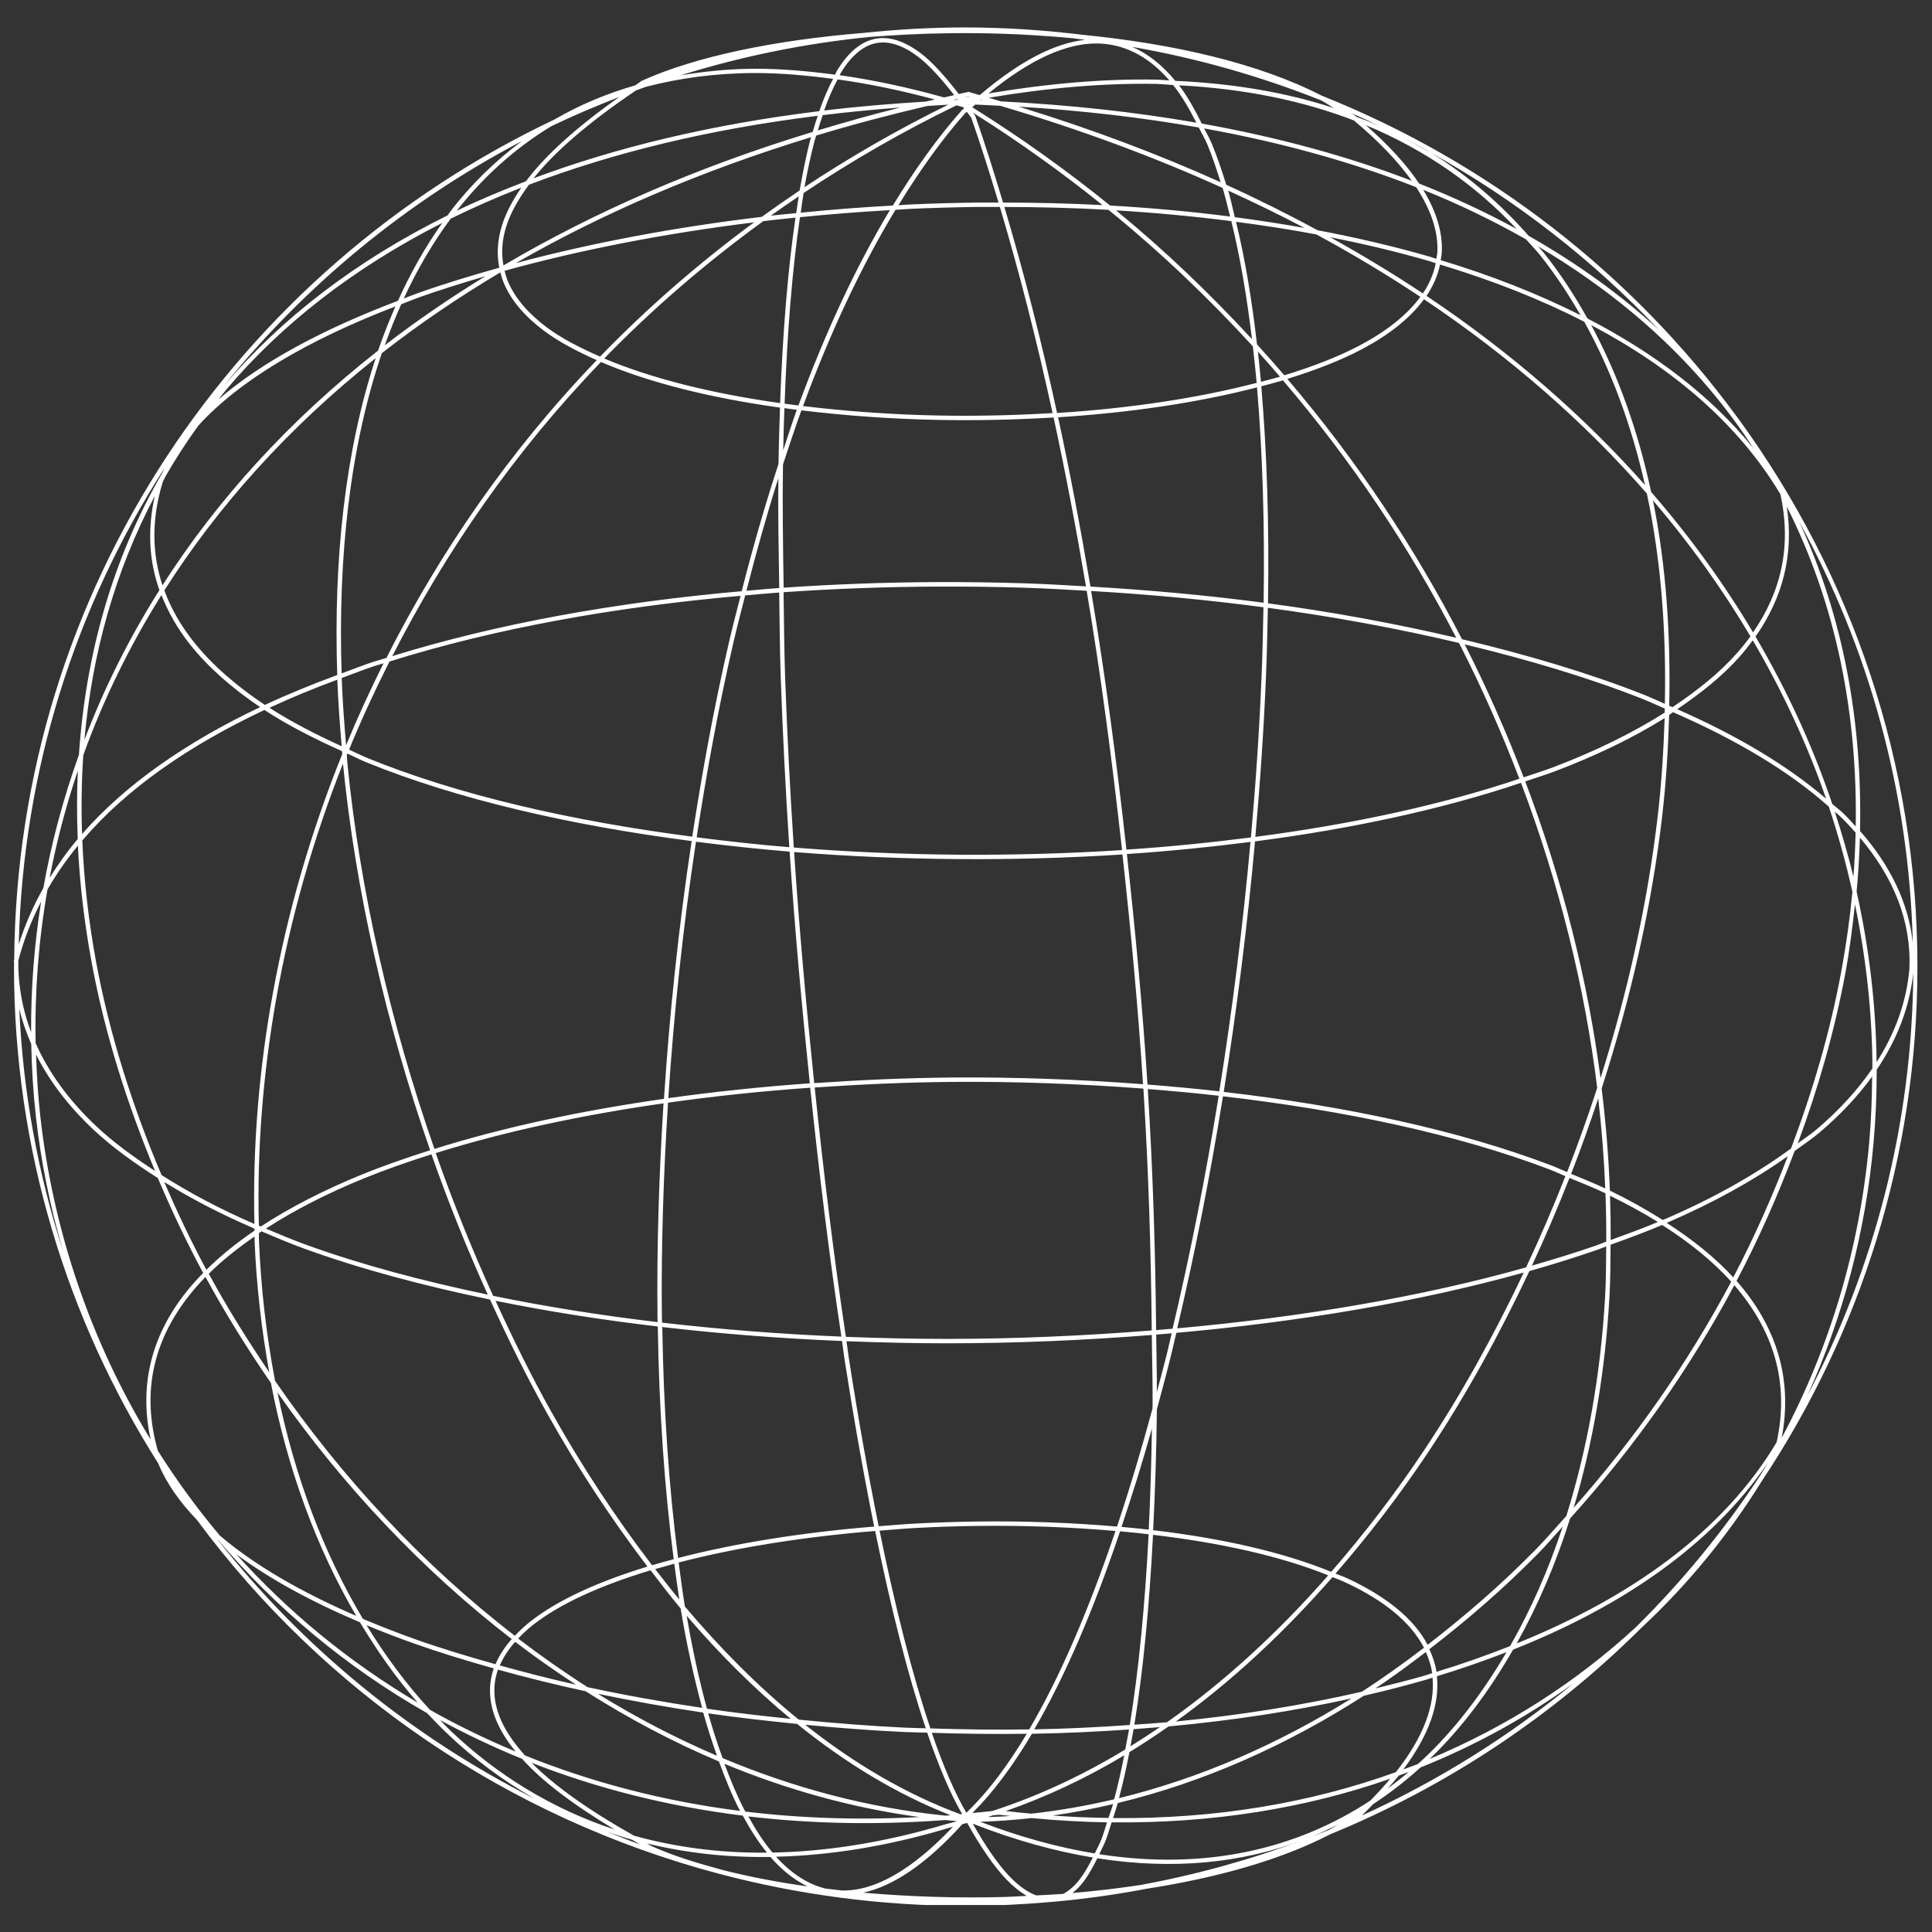 <svg xmlns="http://www.w3.org/2000/svg" xmlns:xlink="http://www.w3.org/1999/xlink" width="500" zoomAndPan="magnify" viewBox="0 0 375 375" height="500" preserveAspectRatio="xMidYMid meet" version="1.0"><rect x="0" y="0" width="375" height="375" fill="#333333" stroke="none"/><defs><clipPath id="ac0e29e956"><path d="M 2.48 5.258 L 372.23 5.258 L 372.23 369.758 L 2.48 369.758 Z M 2.48 5.258 " clip-rule="nonzero"/></clipPath></defs><g clip-path="url(#ac0e29e956)"><path fill="#ffffff" d="M 187.445 5.324 C 180.742 5.324 174.125 5.703 167.605 6.391 C 150.512 7.773 135.047 10.941 124.605 15.668 L 124.562 15.691 L 124.539 15.691 C 124.082 15.992 123.77 16.266 123.324 16.562 C 117.641 18.188 112.406 20.414 107.621 23.195 C 45.996 52.406 3.312 114.383 2.758 186.219 L 2.695 186.41 L 2.695 186.516 C 2.691 186.742 2.734 186.953 2.738 187.18 C 2.734 187.328 2.715 187.477 2.715 187.625 C 2.715 223.004 12.98 256.016 30.672 283.98 C 32.266 287.812 34.82 291.488 38.215 295.004 C 62.758 328.16 98.363 352.816 139.648 363.719 C 154.898 367.746 170.91 369.926 187.445 369.926 C 193.062 369.926 198.617 369.645 204.105 369.16 C 204.293 369.141 204.48 369.148 204.66 369.117 C 210.777 368.559 216.801 367.711 222.73 366.578 C 236.156 364.48 248.523 361.047 258.129 356.062 C 280.863 346.754 301.316 333.102 318.41 316.141 L 318.559 315.992 C 327.645 307.535 335.477 297.926 341.977 287.457 C 361.055 258.777 372.172 224.484 372.172 187.629 C 372.172 148.102 359.379 111.531 337.695 81.656 L 336.926 80.613 C 316.703 53.164 288.934 31.5 256.613 18.594 C 256.594 18.586 256.57 18.582 256.551 18.574 C 244.359 12.285 227.77 8.504 210.184 6.758 C 202.727 5.852 195.148 5.328 187.445 5.328 Z M 183.715 6.457 C 187.031 6.41 190.375 6.426 193.711 6.52 C 198.559 6.652 203.379 6.98 208.16 7.414 C 208.98 7.508 209.793 7.633 210.609 7.734 C 204.625 8.383 197.809 11.957 190.215 18.418 C 190.168 18.43 190.117 18.434 190.066 18.441 C 189.418 18.258 188.801 18.047 188.148 17.867 L 188.043 17.824 L 187.938 17.844 L 186.102 18.25 C 183.457 14.824 180.918 11.969 178.582 10.23 C 176.133 8.41 173.809 7.465 171.656 7.395 C 170.938 7.371 170.227 7.441 169.547 7.605 C 166.82 8.27 164.473 10.41 162.449 13.727 C 162.32 13.945 162.219 14.27 162.09 14.496 C 156.723 13.785 151.539 13.336 146.66 13.344 C 141.508 13.352 136.707 13.863 132.086 14.625 C 143.766 10.988 155.922 8.473 168.48 7.203 L 168.629 7.18 C 173.566 6.801 178.594 6.523 183.719 6.457 Z M 171.633 8.246 C 173.574 8.312 175.715 9.16 178.07 10.914 C 180.25 12.531 182.68 15.23 185.207 18.461 C 184.547 18.605 183.906 18.762 183.246 18.91 C 176.141 16.934 169.383 15.496 162.984 14.602 C 163.055 14.48 163.102 14.293 163.176 14.176 C 165.129 10.969 167.332 9.027 169.758 8.438 C 170.367 8.293 170.988 8.227 171.633 8.246 Z M 213.039 8.438 C 214.059 8.457 215.039 8.57 216 8.758 C 220.117 9.559 223.766 11.926 226.977 15.605 C 226.117 15.574 225.328 15.473 224.461 15.457 C 214.453 15.27 203.562 16.18 191.859 18.141 C 199.938 11.52 207.02 8.344 213.039 8.438 Z M 219.773 9.102 C 232.488 11.328 244.754 14.82 256.426 19.484 C 257.316 19.949 258.078 20.488 258.918 20.98 C 249.754 17.957 239.445 16.203 228.125 15.691 C 225.633 12.676 222.855 10.434 219.773 9.102 Z M 137.648 12.086 C 136.934 12.285 136.211 12.477 135.496 12.684 C 136.203 12.48 136.918 12.281 137.648 12.086 Z M 146.684 14.176 C 151.434 14.172 156.484 14.621 161.707 15.305 C 160.742 17.117 159.84 19.203 159.023 21.574 C 137.984 24.16 119.578 28.617 103.555 34.605 C 107.723 29.391 114.352 23.68 123.457 17.547 C 124.102 17.309 124.746 17.07 125.395 16.84 C 131.914 15.16 138.949 14.18 146.684 14.176 Z M 162.582 15.414 C 168.555 16.238 174.852 17.539 181.461 19.316 L 179.672 19.719 C 172.883 20.133 166.277 20.691 159.961 21.449 C 160.77 19.145 161.641 17.137 162.582 15.414 Z M 224.441 16.285 C 225.566 16.309 226.594 16.453 227.699 16.5 C 229.344 18.535 230.812 21.078 232.219 23.816 C 220.492 21.766 207.859 20.371 194.289 19.68 C 193.492 19.441 192.703 19.207 191.902 18.973 C 203.598 17.008 214.469 16.105 224.441 16.285 Z M 228.852 16.562 C 241.559 17.207 252.84 19.555 262.773 23.367 C 267.742 27.516 271.414 31.422 274.027 35.098 C 261.883 30.426 248.316 26.676 233.262 23.984 C 231.891 21.25 230.461 18.656 228.852 16.562 Z M 188.047 18.719 C 188.09 18.73 188.129 18.75 188.172 18.762 L 187.172 18.93 C 187.469 18.867 187.746 18.781 188.047 18.719 Z M 120.199 18.824 C 111.961 24.656 105.855 30.129 102.086 35.184 C 97.422 36.969 92.914 38.855 88.66 40.898 C 93.809 34.316 99.922 28.801 107.008 24.496 C 111.309 22.43 115.719 20.562 120.199 18.824 Z M 185.785 19.23 C 185.82 19.273 185.859 19.312 185.895 19.359 C 185.625 19.371 185.371 19.41 185.105 19.422 L 185.062 19.402 Z M 190.367 19.402 L 190.707 19.508 L 190.262 19.484 Z M 187.832 20.23 L 188.066 20.254 C 188.039 20.277 188.008 20.293 187.98 20.316 Z M 189.301 20.297 C 190.938 20.359 192.531 20.449 194.141 20.531 C 209.691 25.137 224.07 30.48 237.312 36.484 C 237.84 38.223 238.289 40.156 238.762 42.027 C 231.113 41.051 223.332 40.34 215.473 39.895 C 207.129 33.133 198.219 26.754 188.707 20.809 L 189.305 20.297 Z M 184.059 20.316 C 174.176 25.176 164.883 30.539 156.145 36.336 C 156.73 33.094 157.391 30.078 158.105 27.336 C 158.203 26.957 158.324 26.68 158.426 26.312 C 165.348 24.215 172.527 22.312 179.969 20.574 C 181.332 20.492 182.68 20.387 184.062 20.316 Z M 185.66 20.445 C 186.109 20.578 186.527 20.672 186.98 20.809 L 187.129 21.02 C 187.004 21.141 186.895 21.223 186.766 21.34 L 186.746 21.34 L 186.723 21.363 C 181.938 26.758 177.484 33.027 173.301 39.895 C 167.289 40.219 161.328 40.695 155.422 41.281 C 155.613 40.012 155.766 38.672 155.977 37.465 C 165.23 31.285 175.105 25.562 185.66 20.445 Z M 197.742 20.703 C 210.203 21.457 221.832 22.832 232.688 24.754 C 233.242 25.883 233.855 26.863 234.371 28.102 C 235.301 30.328 236.125 32.828 236.93 35.375 C 224.812 29.918 211.766 25 197.742 20.703 Z M 174.75 20.871 C 169.254 22.238 163.949 23.742 158.746 25.309 C 159.043 24.27 159.363 23.297 159.684 22.344 C 164.57 21.754 169.574 21.258 174.75 20.871 Z M 187.66 21.703 C 187.957 22.125 188.215 22.391 188.516 22.836 L 188.535 22.875 C 190.379 28.164 192.125 33.691 193.82 39.32 C 192.375 39.324 190.938 39.301 189.492 39.32 C 185.117 39.379 180.727 39.5 176.367 39.703 C 175.703 39.734 175.051 39.797 174.387 39.832 C 178.445 33.227 182.73 27.16 187.344 21.961 C 187.449 21.859 187.555 21.805 187.66 21.703 Z M 188.855 21.875 C 197.762 27.473 206.125 33.488 214 39.809 C 207.594 39.477 201.148 39.32 194.695 39.32 C 192.969 33.578 191.203 27.945 189.324 22.559 L 189.301 22.516 L 189.281 22.449 C 189.129 22.227 189.004 22.094 188.855 21.875 Z M 262.18 21.918 C 264.074 22.75 265.965 23.582 267.828 24.477 C 266.355 23.816 264.801 23.254 263.266 22.664 L 262.926 22.363 L 262.906 22.344 C 262.684 22.191 262.406 22.07 262.18 21.918 Z M 158.723 22.473 C 158.387 23.492 158.055 24.496 157.742 25.605 C 135.016 32.523 115.047 41.309 97.719 51.52 C 97.289 49.141 97.414 46.625 98.27 43.926 C 99.074 41.391 100.566 38.695 102.66 35.863 C 118.781 29.715 137.391 25.117 158.727 22.473 Z M 265.098 24.285 C 276.715 29.113 286.449 35.965 294.398 44.461 C 288.52 41.254 282.207 38.293 275.457 35.629 C 273.074 32.043 269.629 28.266 265.102 24.285 Z M 233.73 24.926 C 248.977 27.684 262.66 31.539 274.879 36.336 C 277.875 40.918 279.184 45.125 278.992 48.938 C 278.969 49.379 278.863 49.805 278.801 50.238 C 278.402 50.121 278.027 49.973 277.629 49.855 C 270.605 47.82 263.285 46.117 255.766 44.695 C 250.09 41.625 244.176 38.668 238.016 35.863 C 237.133 33 236.195 30.262 235.16 27.781 C 234.723 26.734 234.199 25.902 233.73 24.926 Z M 157.426 26.629 C 157.379 26.809 157.324 26.941 157.277 27.121 C 156.5 30.098 155.832 33.43 155.207 36.973 C 152.715 38.645 150.258 40.352 147.855 42.094 C 130.977 44.102 114.816 47.148 100.125 51.07 C 116.777 41.484 135.867 33.23 157.426 26.629 Z M 272.301 26.738 C 274.152 27.688 275.988 28.668 277.801 29.68 C 294.277 38.871 309.18 50.477 321.996 64.035 C 314.711 57.316 306.277 51.211 296.723 45.781 C 291.27 39.602 285.039 34.129 277.801 29.68 C 276.059 28.609 274.152 27.695 272.301 26.734 Z M 101.277 27.398 C 96.07 31.293 91.395 35.828 87.383 41.09 C 87.211 41.316 87.062 41.566 86.895 41.793 C 68.848 50.734 54.512 61.922 43.574 74.746 C 59.262 55.32 78.883 39.148 101.277 27.398 Z M 101.191 36.418 C 99.469 38.926 98.199 41.355 97.461 43.672 C 96.535 46.59 96.395 49.359 96.91 51.965 C 91.473 53.488 86.18 55.094 81.227 56.852 C 80.238 57.199 79.336 57.578 78.371 57.938 C 80.961 52.328 83.992 47.145 87.469 42.453 C 91.82 40.305 96.395 38.297 101.191 36.418 Z M 276.246 36.844 C 283.422 39.727 290.039 42.961 296.211 46.465 C 297.109 47.484 298.066 48.449 298.918 49.516 C 301.828 53.156 304.418 57.07 306.781 61.18 C 298.434 56.984 289.336 53.418 279.633 50.496 C 279.711 49.992 279.82 49.496 279.848 48.98 C 280.035 45.227 278.883 41.184 276.246 36.848 Z M 238.398 36.996 C 243.484 39.328 248.457 41.73 253.207 44.246 C 248.762 43.449 244.246 42.754 239.676 42.156 C 239.246 40.438 238.875 38.605 238.398 36.996 Z M 155.039 38.105 C 154.859 39.148 154.711 40.277 154.547 41.367 C 152.906 41.535 151.254 41.672 149.625 41.859 C 151.402 40.586 153.207 39.34 155.039 38.105 Z M 189.496 40.172 C 191.023 40.152 192.547 40.176 194.078 40.172 C 197.855 52.828 201.266 66.23 204.305 80.18 C 196.984 80.617 189.531 80.793 182.121 80.652 C 173.156 80.48 164.324 79.832 155.867 78.816 C 161.082 64.707 167.078 51.848 173.812 40.727 C 174.68 40.68 175.539 40.598 176.41 40.555 C 180.762 40.355 185.125 40.23 189.496 40.172 Z M 194.949 40.172 C 201.703 40.18 208.453 40.355 215.152 40.727 C 225.375 49.031 234.66 57.922 243.172 67.215 C 243.438 69.551 243.707 71.883 243.918 74.316 C 232.453 77.293 219.148 79.285 205.18 80.16 C 202.145 66.219 198.723 52.832 194.949 40.172 Z M 172.723 40.793 C 166.055 51.902 160.133 64.711 154.973 78.707 C 154.074 78.598 153.18 78.469 152.289 78.348 C 152.789 64.719 153.754 52.484 155.273 42.156 C 161.039 41.578 166.855 41.117 172.727 40.789 Z M 216.621 40.832 C 224.18 41.285 231.648 41.977 238.996 42.922 C 240.68 49.781 242.008 57.453 243.004 65.828 C 234.934 57.094 226.211 48.691 216.621 40.832 Z M 154.402 42.242 C 152.895 52.559 151.914 64.719 151.418 78.242 C 138.312 76.398 126.52 73.496 117.281 69.582 C 126.543 60.051 136.859 51.129 148.16 42.922 C 150.23 42.68 152.312 42.457 154.402 42.242 Z M 239.914 43.051 C 245.188 43.746 250.406 44.539 255.512 45.504 C 262.621 49.355 269.336 53.391 275.691 57.617 C 273.105 61.145 269.117 64.301 263.93 67.043 C 259.75 69.254 254.758 71.172 249.289 72.844 C 247.559 70.828 245.793 68.832 243.984 66.852 C 242.988 58.152 241.648 50.176 239.914 43.051 Z M 146.367 43.16 C 135.445 51.203 125.473 59.934 116.473 69.219 C 112.539 67.496 108.953 65.652 106.137 63.547 C 102.551 60.867 99.969 57.891 98.594 54.633 C 98.309 53.957 98.113 53.262 97.934 52.562 C 112.754 48.461 129.168 45.281 146.367 43.16 Z M 85.852 43.266 C 82.566 47.883 79.703 52.941 77.242 58.387 C 62.793 63.855 50.75 70.277 42.402 77.535 C 42.934 76.879 43.426 76.203 43.977 75.555 C 54.578 63.051 68.449 52.102 85.852 43.266 Z M 258.18 46.039 C 264.762 47.355 271.191 48.871 277.379 50.664 C 277.82 50.793 278.234 50.961 278.676 51.094 C 278.266 53.156 277.434 55.102 276.184 56.957 C 270.484 53.164 264.477 49.531 258.18 46.039 Z M 298.535 47.828 C 311.93 55.754 322.984 65.066 331.777 75.469 C 333.434 77.426 335.008 79.43 336.508 81.461 C 337.863 83.293 339.133 85.156 340.367 87.047 C 332.156 76.875 321.125 68.527 308.125 61.816 C 305.586 57.281 302.766 52.969 299.578 48.98 C 299.254 48.574 298.867 48.227 298.535 47.828 Z M 279.508 51.348 C 289.547 54.379 298.961 58.062 307.508 62.461 C 312.809 71.992 316.699 82.668 319.293 94.148 C 307.609 80.961 293.531 68.586 276.887 57.426 C 278.176 55.512 279.066 53.496 279.508 51.348 Z M 97.121 52.863 C 97.309 53.578 97.516 54.285 97.805 54.973 C 99.258 58.414 101.953 61.484 105.625 64.23 C 108.438 66.332 111.969 68.188 115.832 69.902 C 98.824 87.586 85.359 107.23 75.004 127.699 C 74.184 127.957 73.32 128.18 72.512 128.445 C 70.371 129.148 68.383 129.953 66.309 130.707 C 65.574 107.93 67.98 86.57 74.109 68.559 C 81.176 63.027 88.852 57.789 97.121 52.863 Z M 94.223 53.609 C 87.285 57.863 80.758 62.332 74.684 67.023 C 75.66 64.277 76.727 61.625 77.879 59.047 C 79.098 58.59 80.25 58.105 81.504 57.66 C 85.555 56.223 89.84 54.891 94.223 53.609 Z M 276.398 58.086 C 293.461 69.52 307.828 82.242 319.652 95.793 C 322.383 108.574 323.441 122.344 323.148 136.609 C 321.785 136.035 320.527 135.418 319.121 134.859 C 308.477 130.66 296.508 127.105 283.77 124.07 C 274.73 106.508 263.469 89.488 249.867 73.547 C 255.242 71.879 260.18 69.984 264.336 67.789 C 269.602 65.004 273.707 61.758 276.395 58.086 Z M 76.754 59.473 C 75.535 62.25 74.402 65.086 73.387 68.047 C 55.906 81.77 42.031 97.211 31.535 113.602 C 29.504 107.488 29.379 100.863 31.555 93.66 C 31.699 93.25 31.965 92.852 32.129 92.445 C 34.062 89.098 36.18 85.82 38.48 82.633 C 46.438 73.84 59.824 65.969 76.754 59.473 Z M 308.852 63.098 C 324.68 71.457 337.434 82.301 345.566 95.922 C 347.793 105.984 345.711 114.887 340.262 122.75 C 334.695 113.395 328.121 104.273 320.488 95.492 C 317.973 83.781 314.137 72.867 308.852 63.098 Z M 244.156 68.238 C 245.617 69.852 247.031 71.484 248.441 73.121 C 247.258 73.477 245.988 73.777 244.754 74.105 C 244.578 72.105 244.367 70.176 244.156 68.238 Z M 72.918 69.52 C 67.016 87.473 64.703 108.562 65.461 131.023 C 60.574 132.824 55.879 134.742 51.418 136.824 C 45.816 133.102 41.152 129.035 37.633 124.625 C 35.109 121.465 33.199 118.113 31.898 114.602 C 42.184 98.398 55.781 83.141 72.918 69.52 Z M 116.645 70.266 C 126.055 74.312 138.066 77.258 151.398 79.117 C 151.273 82.684 151.16 86.32 151.102 90.055 C 148.5 98.012 146.121 106.266 143.961 114.754 C 119.73 116.883 96.555 121.023 76.137 127.355 C 86.449 107.148 99.805 87.734 116.645 70.262 Z M 249.016 73.828 C 262.5 89.59 273.664 106.43 282.66 123.797 C 271.066 121.078 258.836 118.805 246.117 117.102 C 246.359 102.098 245.922 87.926 244.816 74.977 C 246.23 74.602 247.664 74.234 249.016 73.828 Z M 243.988 75.191 C 245.078 88.039 245.496 102.105 245.266 116.992 C 234.309 115.543 223.055 114.52 211.66 113.855 C 209.77 102.703 207.688 91.695 205.375 80.992 C 219.273 80.117 232.516 78.16 243.984 75.191 Z M 152.254 79.223 L 154.66 79.543 C 153.73 82.09 152.898 84.77 152.02 87.391 C 152.074 84.598 152.156 81.918 152.254 79.223 Z M 155.555 79.648 C 164.105 80.68 173.035 81.332 182.105 81.504 C 189.586 81.648 197.113 81.477 204.504 81.035 C 206.816 91.715 208.902 102.68 210.789 113.812 C 206.77 113.586 202.75 113.34 198.707 113.215 C 193.137 113.043 187.559 112.961 181.98 112.98 C 171.961 113.02 161.969 113.391 152.105 114.07 C 151.977 105.895 151.852 97.766 151.977 90.16 C 153.141 86.609 154.305 83.066 155.555 79.648 Z M 31.941 90.844 C 31.777 91.191 31.598 91.539 31.449 91.891 C 21.762 108.605 16.621 127.176 15.32 146.508 C 12.254 155.051 9.949 163.688 8.414 172.379 C 6.434 175.852 4.848 179.512 3.641 183.316 C 4.449 149.371 14.695 117.727 31.938 90.848 Z M 151.078 92.809 C 151 99.625 151.133 106.879 151.25 114.133 C 149.117 114.285 147 114.484 144.879 114.668 C 146.789 107.195 148.828 99.871 151.078 92.809 Z M 30.047 96.262 C 28.582 102.793 28.93 108.895 30.941 114.539 C 24.992 123.965 20.16 133.695 16.387 143.605 C 17.855 126.961 22.289 110.949 30.047 96.262 Z M 320.84 97.137 C 328.129 105.645 334.41 114.48 339.762 123.52 C 338.941 124.645 338.055 125.742 337.098 126.824 C 333.773 130.582 329.48 134.027 324.633 137.254 L 323.992 136.977 C 324.301 123.098 323.375 109.656 320.84 97.137 Z M 346.812 98.309 C 356.406 117.363 360.562 138.566 360.195 160.41 C 359.391 159.531 358.59 158.645 357.703 157.789 C 357.082 157.188 356.297 156.633 355.637 156.039 C 351.93 145.039 346.973 134.16 340.742 123.559 C 345.992 116.121 348.234 107.68 346.812 98.309 Z M 349.223 101.273 C 362.66 125.691 370.531 153.504 371.277 183.039 C 370.441 175.191 366.863 167.926 361.027 161.285 C 361.492 140.293 357.836 119.832 349.223 101.273 Z M 181.969 113.855 C 187.539 113.836 193.113 113.898 198.676 114.07 C 202.773 114.195 206.852 114.438 210.926 114.668 C 213.719 131.242 215.922 148.145 217.789 165 C 207.234 165.68 196.504 165.977 185.781 165.895 C 175.133 165.812 164.5 165.34 154.074 164.508 C 153.34 153.312 152.77 142.227 152.391 131.43 C 152.191 125.75 152.184 120.438 152.094 114.945 C 161.957 114.266 171.953 113.895 181.965 113.855 Z M 211.781 114.711 C 223.133 115.371 234.324 116.422 245.234 117.867 C 245.16 122.266 245.059 126.703 244.871 131.215 C 244.457 141.441 243.75 151.949 242.805 162.547 C 234.914 163.555 226.852 164.367 218.641 164.914 C 216.777 148.098 214.566 131.254 211.781 114.711 Z M 151.242 115.008 C 151.336 120.496 151.34 125.797 151.539 131.473 C 151.918 142.238 152.473 153.285 153.203 164.445 C 147.105 163.945 141.129 163.277 135.219 162.523 C 137.16 149.836 139.469 137.258 142.27 125.078 C 143.008 121.863 143.836 118.723 144.637 115.566 C 146.836 115.375 149.027 115.168 151.242 115.012 Z M 31.336 115.5 C 32.66 118.879 34.512 122.117 36.941 125.16 C 40.438 129.539 45.023 133.566 50.492 137.25 C 36.344 143.973 24.457 152.121 15.93 161.883 C 15.75 156.742 15.824 151.648 16.164 146.594 C 19.984 135.984 25.035 125.57 31.336 115.5 Z M 143.742 115.648 C 142.965 118.719 142.16 121.758 141.441 124.883 C 138.633 137.09 136.312 149.688 134.367 162.395 C 110.73 159.328 88.855 154.281 71.355 147.148 C 70.086 146.629 68.977 146.043 67.754 145.504 C 70.113 139.746 72.746 134.055 75.594 128.402 C 96.043 121.98 119.352 117.805 143.742 115.648 Z M 246.09 117.973 C 259.016 119.711 271.438 122.016 283.188 124.797 C 287.645 133.488 291.523 142.297 294.91 151.156 C 279.82 156.23 262.375 159.996 243.66 162.438 C 244.598 151.887 245.309 141.422 245.727 131.238 C 245.91 126.754 246.012 122.344 246.09 117.973 Z M 340.211 124.285 C 346.094 134.332 350.848 144.625 354.449 155.035 C 346.879 148.535 337.094 142.73 325.551 137.656 C 330.25 134.484 334.441 131.105 337.719 127.398 C 338.613 126.387 339.434 125.336 340.211 124.285 Z M 284.297 125.074 C 296.723 128.062 308.402 131.551 318.797 135.652 C 320.309 136.25 321.664 136.91 323.125 137.527 C 323.117 137.793 323.129 138.055 323.125 138.316 C 316.914 142.25 309.707 145.785 301.602 148.875 C 299.734 149.586 297.695 150.211 295.742 150.879 C 292.43 142.207 288.633 133.586 284.297 125.074 Z M 74.445 128.742 C 71.816 134 69.383 139.305 67.176 144.652 C 66.801 140.262 66.48 135.898 66.324 131.602 C 68.473 130.816 70.539 129.984 72.762 129.254 C 73.309 129.074 73.891 128.918 74.445 128.742 Z M 65.473 131.922 C 65.633 136.176 65.949 140.504 66.324 144.844 C 61.23 142.527 56.465 140.074 52.305 137.379 C 56.504 135.438 60.891 133.613 65.473 131.922 Z M 51.324 137.805 C 55.758 140.719 60.906 143.336 66.391 145.805 C 66.406 145.992 66.414 146.172 66.434 146.359 C 54.141 176.828 48.652 208.352 49.387 237.574 C 42.738 234.703 36.758 231.504 31.355 228.082 C 25.621 214.547 21.238 200.656 18.656 186.73 C 17.195 178.844 16.309 170.957 15.973 163.141 C 24.535 153.074 36.715 144.688 51.324 137.805 Z M 324.73 138.234 C 336.965 143.566 347.258 149.691 354.969 156.574 C 356.809 162.066 358.32 167.578 359.551 173.102 C 359.062 178.273 358.332 183.461 357.375 188.648 C 355.25 200.172 351.891 211.648 347.637 222.922 C 340.598 228.059 332.316 232.73 322.75 236.805 C 319.566 234.797 316.172 232.879 312.477 231.09 C 312.23 224.578 311.699 217.973 310.879 211.277 C 316.527 193.773 320.59 175.93 322.621 158.473 C 323.395 151.816 323.785 145.266 323.984 138.766 C 324.25 138.598 324.469 138.406 324.73 138.234 Z M 323.109 139.383 C 322.898 145.648 322.512 151.977 321.766 158.387 C 319.812 175.191 315.996 192.371 310.664 209.25 C 308.184 190.344 303.328 170.914 296.047 151.668 C 298.008 151 300.055 150.379 301.93 149.664 C 309.855 146.645 316.965 143.219 323.109 139.383 Z M 67.422 146.273 C 68.656 146.816 69.77 147.414 71.047 147.938 C 88.641 155.109 110.566 160.176 134.25 163.25 C 131.727 179.906 129.949 196.746 128.879 213.281 C 112.836 215.57 97.723 218.797 84.32 223.004 C 75.738 198.383 69.848 172.715 67.422 148.105 C 67.371 147.574 67.363 147.059 67.316 146.527 Z M 66.57 148.215 C 69.004 172.879 74.898 198.59 83.492 223.262 C 78.895 224.727 74.453 226.262 70.301 227.953 C 62.93 230.957 56.324 234.336 50.633 238.062 L 50.25 237.914 C 49.477 209.203 54.703 178.227 66.57 148.211 Z M 15.109 149.578 C 14.906 153.965 14.906 158.398 15.086 162.844 C 13.051 165.266 11.258 167.781 9.633 170.395 C 10.961 163.414 12.785 156.465 15.109 149.578 Z M 295.227 151.945 C 302.719 171.75 307.617 191.742 310.016 211.148 C 308.238 216.652 306.281 222.098 304.176 227.504 C 303.145 227.086 302.211 226.629 301.152 226.227 C 283.195 219.383 261.156 214.668 237.523 211.938 C 240.086 195.855 242.141 179.477 243.598 163.312 C 262.438 160.863 280.012 157.066 295.227 151.945 Z M 356.129 157.555 C 356.43 157.84 356.812 158.102 357.109 158.387 C 358.195 159.441 359.211 160.52 360.176 161.605 C 360.105 164.457 359.973 167.312 359.75 170.18 C 358.734 165.965 357.496 161.75 356.129 157.555 Z M 361.008 162.59 C 367.531 170.285 371 178.766 370.617 187.988 C 370.066 194.488 367.844 200.535 364.246 206.16 C 364.121 195.215 362.828 184.129 360.367 173.059 C 360.695 169.559 360.902 166.066 361.008 162.586 Z M 135.086 163.379 C 141.059 164.137 147.105 164.797 153.266 165.297 C 154.254 180.289 155.641 195.359 157.184 210.273 C 147.824 210.934 138.652 211.902 129.719 213.152 C 130.789 196.699 132.578 179.949 135.086 163.379 Z M 242.719 163.418 C 241.266 179.516 239.223 195.816 236.668 211.828 C 232.074 211.309 227.43 210.875 222.73 210.508 C 221.797 195.863 220.383 180.848 218.727 165.766 C 226.875 165.223 234.879 164.418 242.719 163.418 Z M 15.117 164.145 C 15.488 171.684 16.395 179.281 17.801 186.879 C 20.324 200.484 24.578 214.055 30.098 227.293 C 25.891 224.539 21.965 221.688 18.676 218.59 C 13.438 213.656 9.484 208.273 6.914 202.469 C 6.719 192.582 7.473 182.598 9.215 172.652 C 10.914 169.691 12.887 166.867 15.117 164.145 Z M 154.141 165.383 C 164.547 166.207 175.156 166.668 185.781 166.746 C 196.531 166.828 207.289 166.535 217.871 165.852 C 219.527 180.883 220.926 195.848 221.855 210.445 C 209.754 209.527 197.402 209.051 185.035 209.145 C 175.98 209.215 166.957 209.625 158.039 210.234 C 156.496 195.355 155.129 180.336 154.137 165.383 Z M 7.98 175 C 6.633 183.465 5.988 191.953 6.039 200.379 C 4.402 196.031 3.523 191.457 3.547 186.625 C 3.547 186.594 3.547 186.566 3.547 186.539 C 3.547 186.531 3.547 186.523 3.547 186.516 C 3.547 186.508 3.547 186.5 3.547 186.496 C 4.574 182.48 6.098 178.66 7.98 175 Z M 360.047 175.512 C 362.254 186.172 363.398 196.855 363.438 207.371 C 360.574 211.555 356.969 215.508 352.609 219.207 C 351.496 220.156 350.152 221.023 348.945 221.938 C 352.973 211.039 356.141 199.941 358.195 188.816 C 359.012 184.379 359.566 179.945 360.047 175.512 Z M 371.363 188.84 C 371.164 218.41 363.738 246.293 350.801 270.906 C 357.727 255.641 362.113 239.082 363.648 221.898 C 364.07 217.18 364.277 212.422 364.266 207.629 C 368.184 201.84 370.648 195.578 371.363 188.84 Z M 3.738 195.773 C 4.289 198.125 5.09 200.414 6.062 202.641 C 6.16 207.328 6.441 212 6.957 216.629 C 7.945 225.516 9.738 234.254 12.223 242.777 C 7.391 227.852 4.473 212.09 3.738 195.773 Z M 7 204.688 C 9.617 209.898 13.34 214.742 18.082 219.211 C 21.668 222.59 25.988 225.699 30.633 228.656 C 33.285 234.898 36.184 241.051 39.434 247.086 C 38.277 248.266 37.18 249.473 36.195 250.711 C 29.559 259.027 26.887 268.66 29.246 279.438 C 17.613 260.371 10.293 238.875 7.809 216.547 C 7.371 212.617 7.137 208.656 7 204.688 Z M 363.383 208.953 C 363.352 213.27 363.188 217.559 362.805 221.812 C 360.988 242.164 355.164 261.645 345.824 279.098 C 348.055 267.508 344.684 257.301 337.066 248.621 C 341.391 240.422 345.102 231.977 348.336 223.41 C 349.949 222.227 351.672 221.09 353.133 219.852 C 357.156 216.434 360.594 212.801 363.383 208.953 Z M 185.023 209.996 C 197.422 209.902 209.797 210.371 221.934 211.297 C 222.961 227.652 223.406 243.246 223.551 258.238 C 210.434 259.285 197.098 259.879 183.746 259.879 C 177.203 259.879 170.68 259.727 164.184 259.477 C 161.871 244.09 159.871 227.762 158.133 211.082 C 167.016 210.477 176 210.062 185.023 209.996 Z M 157.258 211.129 C 158.992 227.773 161.004 244.062 163.309 259.434 C 151.5 258.953 139.855 258.035 128.512 256.723 C 128.508 256.305 128.473 255.906 128.469 255.488 C 128.32 242.164 128.762 228.211 129.664 214.027 C 138.637 212.762 147.852 211.789 157.258 211.125 Z M 222.785 211.383 C 227.422 211.746 232.012 212.172 236.551 212.684 C 234.047 228.25 231.016 243.453 227.598 257.898 L 224.402 258.176 C 224.258 243.23 223.809 227.676 222.785 211.383 Z M 237.379 212.793 C 260.973 215.516 282.973 220.203 300.84 227.016 C 301.895 227.418 302.816 227.879 303.844 228.297 C 301.492 234.289 298.949 240.184 296.215 245.996 C 275.859 251.738 252.672 255.652 228.496 257.832 C 231.891 243.438 234.887 228.293 237.379 212.789 Z M 310.215 213.195 C 310.895 219.098 311.352 224.926 311.578 230.684 C 309.48 229.688 307.195 228.773 304.953 227.848 C 306.84 223 308.59 218.121 310.215 213.195 Z M 128.789 214.156 C 127.895 228.293 127.469 242.195 127.617 255.488 C 127.621 255.871 127.633 256.234 127.637 256.617 C 116.602 255.316 105.922 253.617 95.719 251.52 C 91.613 242.516 87.895 233.27 84.574 223.816 C 97.863 219.645 112.863 216.438 128.789 214.156 Z M 83.742 224.051 C 87 233.332 90.66 242.43 94.676 251.285 C 81.988 248.637 70.008 245.449 59.277 241.559 C 56.605 240.59 54.133 239.516 51.605 238.469 C 57.129 234.902 63.469 231.648 70.594 228.742 C 74.73 227.055 79.156 225.512 83.742 224.051 Z M 347.016 224.414 C 343.934 232.398 340.457 240.277 336.426 247.938 C 332.934 244.105 328.527 240.609 323.512 237.359 C 332.422 233.527 340.266 229.188 347.016 224.414 Z M 304.633 228.637 C 307.004 229.613 309.418 230.566 311.621 231.621 C 311.734 234.777 311.793 237.906 311.77 241.004 L 309.875 241.73 C 305.852 243.121 301.641 244.422 297.344 245.656 C 299.953 240.066 302.371 234.391 304.633 228.637 Z M 31.875 229.426 C 37.164 232.695 42.977 235.719 49.391 238.469 C 49.395 238.602 49.387 238.738 49.391 238.875 C 45.879 241.262 42.766 243.785 40.055 246.465 C 37.059 240.887 34.359 235.184 31.875 229.426 Z M 312.504 232.09 C 315.801 233.707 318.918 235.398 321.793 237.188 C 318.863 238.418 315.758 239.555 312.633 240.688 C 312.645 237.844 312.602 234.98 312.504 232.09 Z M 322.625 237.766 C 327.895 241.133 332.457 244.797 336.027 248.77 C 327.648 264.527 317.262 279.336 305.449 292.66 C 309.207 280.062 311.57 266.266 312.398 251.668 C 312.586 248.367 312.578 244.98 312.609 241.602 C 316.035 240.371 319.43 239.117 322.625 237.766 Z M 50.73 239 C 53.445 240.141 56.133 241.301 59.02 242.348 C 69.961 246.316 82.176 249.566 95.113 252.246 C 98.605 259.887 102.293 267.375 106.301 274.531 C 112.223 285.094 118.734 294.961 125.672 304.07 C 116.215 306.961 108.305 310.512 102.914 314.754 C 101.797 315.633 100.828 316.566 99.93 317.504 C 82.09 303.77 66.348 286.812 53.391 268.027 C 51.711 259.223 50.637 250.051 50.258 240.602 C 50.242 240.195 50.273 239.773 50.258 239.363 C 50.43 239.25 50.555 239.117 50.727 239 Z M 49.406 240.004 C 49.414 240.215 49.398 240.434 49.406 240.645 C 49.762 249.492 50.77 258.066 52.262 266.363 C 48.055 260.141 44.078 253.793 40.523 247.234 C 43.074 244.688 46.105 242.297 49.406 240.004 Z M 311.766 241.922 C 311.73 245.176 311.734 248.445 311.555 251.625 C 310.688 266.887 308.098 281.223 304.031 294.234 C 302.023 296.457 300.07 298.738 297.98 300.867 C 291.422 307.543 284.391 313.633 277.098 319.254 C 274.371 314.07 268.906 309.812 261.605 306.391 C 260.863 306.047 259.996 305.762 259.219 305.434 C 265.535 298.156 271.523 290.387 277.055 282.102 C 284.457 271.016 291.02 259.078 296.852 246.719 C 301.434 245.418 305.891 244.02 310.168 242.539 C 310.727 242.348 311.215 242.117 311.766 241.922 Z M 295.762 247 C 290.023 259.09 283.578 270.773 276.328 281.633 C 270.766 289.969 264.742 297.789 258.387 305.094 C 248.973 301.242 237.035 298.562 223.824 297.008 C 224.195 289.555 224.461 281.789 224.551 273.57 C 225.551 269.859 226.547 266.141 227.488 262.289 C 227.777 261.117 228.039 259.891 228.32 258.707 C 252.367 256.555 275.434 252.676 295.766 247 Z M 39.883 247.852 C 43.719 254.91 47.996 261.773 52.582 268.434 C 55.801 285.172 61.426 300.453 69.141 313.645 C 58.391 309 49.367 303.762 42.676 298.055 C 38.266 292.828 34.266 287.324 30.637 281.59 C 27.352 270.074 29.887 260 36.879 251.242 C 37.801 250.09 38.809 248.961 39.883 247.852 Z M 336.633 249.453 C 344.188 258.18 347.41 268.285 344.84 279.949 C 334.477 297.301 316.535 310.051 294.379 318.996 C 298.508 311.609 302 303.504 304.758 294.727 C 317.109 281.047 327.938 265.77 336.633 249.453 Z M 96.18 252.48 C 106.262 254.531 116.801 256.191 127.676 257.469 C 127.922 273.688 128.98 288.902 130.766 302.641 C 129.344 303.02 127.93 303.406 126.566 303.812 C 119.574 294.668 113.012 284.746 107.051 274.105 C 103.16 267.164 99.582 259.883 96.18 252.48 Z M 128.551 257.578 C 139.918 258.891 151.598 259.809 163.434 260.285 C 163.605 261.434 163.746 262.688 163.922 263.824 C 165.711 275.355 167.633 286.203 169.676 296.309 C 156.016 297.418 142.949 299.469 131.617 302.406 C 129.848 288.777 128.797 273.66 128.551 257.574 Z M 227.422 258.793 C 227.164 259.883 226.922 261.016 226.656 262.098 C 225.98 264.863 225.254 267.504 224.547 270.203 C 224.566 266.605 224.449 262.762 224.418 259.047 Z M 223.566 259.113 C 223.605 263.68 223.758 268.457 223.715 272.848 C 223.715 273.051 223.695 273.219 223.695 273.422 C 221.531 281.434 219.234 289.07 216.812 296.305 C 208.07 295.551 198.969 295.203 189.793 295.324 C 185.852 295.379 181.91 295.5 177.984 295.707 C 175.488 295.84 173.02 296.047 170.551 296.242 C 168.5 286.125 166.562 275.246 164.773 263.699 C 164.605 262.617 164.469 261.422 164.305 260.328 C 170.77 260.578 177.254 260.734 183.762 260.734 C 197.109 260.734 210.449 260.156 223.566 259.113 Z M 53.863 270.289 C 66.617 288.434 81.996 304.789 99.332 318.145 C 97.957 319.695 96.895 321.316 96.18 323.027 C 90.832 321.527 85.625 319.957 80.754 318.23 C 77.16 316.957 73.734 315.609 70.438 314.219 C 62.789 301.43 57.199 286.578 53.859 270.285 Z M 223.586 277.262 C 223.477 284.055 223.281 290.656 222.969 296.902 C 221.223 296.703 219.469 296.531 217.684 296.371 C 219.73 290.25 221.73 283.941 223.586 277.262 Z M 343.176 283.871 C 342.609 284.84 342.016 285.797 341.426 286.75 C 334.492 297.203 326.535 306.93 317.625 315.734 L 317.496 315.859 C 306.062 326.398 292.641 335.082 277.5 341.41 C 283.715 335.449 289.062 328.242 293.695 320.191 C 314.898 311.793 332.281 299.887 343.176 283.871 Z M 189.816 296.18 C 198.887 296.059 207.879 296.418 216.516 297.16 C 211.422 312.223 205.809 325.402 199.766 335.676 C 193.375 335.777 186.973 335.699 180.59 335.484 C 177.117 325.203 173.793 312.133 170.723 297.098 C 173.156 296.906 175.574 296.695 178.031 296.562 C 181.941 296.355 185.887 296.23 189.816 296.18 Z M 303.328 296.305 C 300.566 304.695 297.137 312.449 293.102 319.508 C 288.5 321.324 283.754 323.008 278.824 324.5 C 278.586 322.965 278.086 321.508 277.438 320.105 C 284.84 314.422 291.953 308.25 298.598 301.488 C 300.234 299.824 301.742 298.027 303.328 296.305 Z M 169.867 297.16 C 172.914 312.109 176.219 325.145 179.691 335.461 C 178.352 335.414 177.004 335.398 175.664 335.336 C 168.723 335.012 161.848 334.449 155.039 333.777 C 147.285 327.48 139.91 320.078 132.941 311.832 C 132.488 309.09 132.109 306.172 131.727 303.281 C 143.051 300.336 156.164 298.277 169.867 297.16 Z M 217.41 297.223 C 219.277 297.391 221.121 297.59 222.949 297.797 C 222.223 311.836 221 324.371 219.285 334.82 C 213.137 335.25 206.961 335.559 200.746 335.672 C 206.777 325.34 212.359 312.207 217.41 297.223 Z M 223.801 297.906 C 236.812 299.445 248.559 302.031 257.812 305.773 C 248.172 316.762 237.699 326.43 226.508 334.289 C 224.41 334.48 222.293 334.602 220.18 334.758 C 221.883 324.32 223.082 311.84 223.801 297.906 Z M 42.207 298.801 L 42.332 298.906 C 53.523 312.094 67.113 323.543 82.906 332.52 C 84.16 333.867 85.441 335.18 86.762 336.441 C 91.934 341.383 97.633 345.629 103.809 349.152 C 79.699 336.98 58.695 319.723 42.207 298.801 Z M 45.871 301.68 C 52.379 306.496 60.477 310.91 69.863 314.883 C 73.23 320.48 76.914 325.746 81.074 330.473 C 67.645 322.535 55.863 312.785 45.871 301.68 Z M 130.875 303.516 C 131.188 305.855 131.5 308.219 131.855 310.465 C 130.262 308.551 128.711 306.562 127.168 304.559 Z M 126.273 304.793 C 128.199 307.301 130.109 309.82 132.109 312.195 C 133.266 319.18 134.691 325.59 136.285 331.496 C 128.668 330.363 121.227 329.027 114.062 327.484 C 109.449 324.547 104.957 321.383 100.574 318.039 C 101.426 317.145 102.352 316.262 103.43 315.414 C 108.75 311.227 116.715 307.68 126.273 304.793 Z M 258.641 306.117 C 259.496 306.473 260.434 306.805 261.242 307.184 C 268.523 310.594 273.812 314.805 276.395 319.828 C 272.457 322.832 268.453 325.707 264.332 328.359 C 252.801 331.008 240.672 332.934 228.234 334.141 C 239.102 326.348 249.262 316.836 258.645 306.113 Z M 133.281 313.621 C 139.68 321.074 146.426 327.789 153.48 333.629 C 147.996 333.062 142.559 332.445 137.223 331.664 C 135.715 326.145 134.402 320.129 133.281 313.621 Z M 71.145 315.457 C 74.137 316.695 77.25 317.895 80.477 319.039 C 85.336 320.762 90.52 322.34 95.84 323.84 C 94.715 327.086 94.852 330.594 96.48 334.289 C 97.297 336.141 98.5 338.031 100.082 339.984 C 94.309 337.566 88.75 334.875 83.461 331.879 C 78.887 326.957 74.805 321.414 71.145 315.457 Z M 99.996 318.676 C 103.836 321.609 107.781 324.371 111.801 326.996 C 106.703 325.859 101.801 324.59 97.012 323.262 C 97.684 321.676 98.691 320.148 99.996 318.676 Z M 276.754 320.66 C 277.344 321.977 277.781 323.332 277.992 324.754 C 277.527 324.895 277.094 325.066 276.629 325.203 C 273.48 326.117 270.234 326.93 266.973 327.719 C 270.312 325.508 273.543 323.105 276.754 320.66 Z M 292.418 320.684 C 287.664 328.762 282.188 335.98 275.816 341.859 L 275.18 342.414 C 274.262 342.777 273.316 343.09 272.387 343.438 C 277.438 336.699 279.457 330.684 278.906 325.352 C 283.559 323.949 288.051 322.371 292.418 320.684 Z M 96.648 324.074 C 102.137 325.598 107.789 327.004 113.676 328.273 C 121.969 333.543 130.609 338.125 139.547 341.902 C 140.82 345.387 142.16 348.648 143.637 351.5 C 128.637 349.59 114.699 345.902 101.891 340.73 C 99.793 338.379 98.223 336.109 97.27 333.945 C 95.707 330.406 95.582 327.129 96.652 324.074 Z M 278.055 325.629 C 278.539 330.914 276.434 337.004 270.938 343.973 C 254.469 349.91 236.098 353.086 216.047 352.887 C 216.352 351.914 216.672 351.012 216.961 349.965 C 233.75 345.914 249.805 338.719 264.715 329.148 C 268.84 328.195 272.906 327.16 276.859 326.016 C 277.27 325.895 277.648 325.75 278.055 325.629 Z M 305.352 326.781 C 292.973 336.996 279.199 345.625 264.375 352.375 L 264.395 352.332 C 265.156 351.605 265.805 350.906 266.504 350.199 C 269.738 348.078 272.816 345.688 275.73 343.055 C 286.484 338.754 296.375 333.258 305.348 326.781 Z M 116.039 328.766 C 122.676 330.145 129.492 331.379 136.496 332.41 C 137.32 335.383 138.223 338.141 139.16 340.793 C 131.215 337.387 123.484 333.371 116.039 328.766 Z M 262.328 329.66 C 248.164 338.5 233.008 345.156 217.195 349.023 C 217.922 346.297 218.598 343.293 219.219 340.09 C 221.789 338.52 224.324 336.848 226.824 335.098 C 239.039 333.969 250.945 332.168 262.328 329.66 Z M 137.457 332.562 C 143.117 333.379 148.891 334.031 154.715 334.609 C 164.137 342.23 174.094 348.258 184.484 352.332 L 183.504 352.414 C 168.578 350.918 154.074 347.055 140.25 341.242 C 139.266 338.516 138.32 335.648 137.457 332.562 Z M 85.418 333.863 C 90.508 336.633 95.816 339.148 101.336 341.391 C 105.219 345.719 111.289 350.32 119.324 355.125 C 107.137 351.094 96.434 344.512 87.336 335.824 C 86.676 335.195 86.062 334.516 85.418 333.863 Z M 156.293 334.777 C 162.68 335.387 169.121 335.887 175.621 336.188 L 179.969 336.312 C 182.168 342.742 184.426 348.105 186.746 352.098 C 186.625 352.105 186.504 352.129 186.383 352.137 C 175.898 348.25 165.828 342.344 156.297 334.777 Z M 225.145 335.227 C 223.254 336.523 221.344 337.766 219.414 338.957 C 219.617 337.863 219.836 336.777 220.031 335.633 Z M 219.137 335.695 C 218.91 337.031 218.652 338.316 218.41 339.578 C 210.129 344.602 201.5 348.633 192.586 351.52 C 191.297 351.672 190.023 351.777 188.75 351.902 L 188.832 351.82 C 188.844 351.805 188.844 351.789 188.855 351.777 C 192.816 347.852 196.637 342.684 200.297 336.527 C 206.613 336.418 212.891 336.129 219.137 335.695 Z M 180.863 336.336 C 187 336.539 193.152 336.617 199.297 336.527 C 195.738 342.469 192.051 347.426 188.234 351.199 L 188.215 351.223 L 188.195 351.223 C 187.98 351.473 187.785 351.617 187.574 351.863 C 185.301 347.984 183.047 342.699 180.863 336.336 Z M 218.219 340.707 C 217.613 343.77 216.961 346.633 216.258 349.238 C 210.969 350.492 205.605 351.426 200.191 352.031 C 198.543 351.875 196.895 351.723 195.227 351.52 C 203.137 348.762 210.816 345.141 218.219 340.707 Z M 103.191 342.156 C 115.801 347.094 129.488 350.594 144.172 352.414 C 145.645 355.137 147.203 357.555 148.879 359.602 C 139.66 359.684 131.039 358.543 123.031 356.297 C 114.215 351.32 107.523 346.566 103.195 342.156 Z M 140.609 342.352 C 152.766 347.391 165.426 350.926 178.457 352.691 C 166.691 353.309 155.414 352.93 144.68 351.625 C 144.625 351.523 144.562 351.453 144.512 351.348 C 143.109 348.676 141.832 345.617 140.609 342.348 Z M 273.43 343.93 C 272.098 345.062 270.73 346.141 269.336 347.168 C 270.09 346.316 270.852 345.461 271.512 344.633 Z M 269.848 345.25 C 268.695 346.629 267.406 348.047 265.992 349.492 C 251.496 358.996 233.848 363.07 213.359 359.902 C 213.777 359.008 214.223 358.227 214.617 357.215 C 215.023 356.164 215.383 354.891 215.766 353.715 C 235.461 353.941 253.57 350.938 269.848 345.25 Z M 216.043 350.176 C 215.77 351.16 215.438 351.953 215.148 352.863 C 211.586 352.809 207.988 352.668 204.324 352.395 C 208.27 351.832 212.168 351.082 216.043 350.176 Z M 193.883 352.246 L 193.988 352.246 L 196.16 352.48 C 194.688 352.598 193.211 352.625 191.73 352.691 C 192.059 352.59 192.379 352.457 192.711 352.352 C 193.102 352.305 193.488 352.293 193.883 352.246 Z M 145.254 352.566 C 157.344 353.988 170.09 354.277 183.461 353.27 C 184.234 353.348 185.012 353.418 185.785 353.48 C 185.102 353.656 184.43 353.875 183.738 354.035 L 183.719 354.035 C 171.707 357.633 160.453 359.387 149.941 359.582 C 148.281 357.629 146.734 355.23 145.254 352.566 Z M 188.344 352.801 C 188.297 352.812 188.258 352.832 188.215 352.844 L 188.148 352.82 L 188.34 352.801 Z M 200.23 352.887 C 205.203 353.359 210.086 353.637 214.871 353.719 C 214.523 354.773 214.199 355.945 213.828 356.895 C 213.406 357.977 212.934 358.812 212.484 359.754 C 205.406 358.59 197.992 356.57 190.262 353.609 C 193.602 353.496 196.93 353.254 200.234 352.887 Z M 187.723 353.824 C 190.395 358.594 192.938 362.305 195.352 364.809 C 196.695 366.199 198.016 367.25 199.293 367.984 C 197.91 368.047 196.527 368.16 195.141 368.199 C 185.777 368.457 176.441 368.148 167.562 367.367 C 173.418 366.074 179.82 361.766 186.785 354.078 Z M 188.812 353.973 C 196.93 357.164 204.695 359.309 212.121 360.543 C 211.055 362.652 209.945 364.492 208.758 365.746 C 207.977 366.566 207.188 367.164 206.371 367.602 C 204.629 367.734 202.879 367.805 201.129 367.898 C 199.52 367.305 197.805 366.129 195.969 364.23 C 193.734 361.918 191.328 358.395 188.812 353.973 Z M 259.77 354.102 C 259.145 354.457 258.59 354.848 257.938 355.188 L 254.656 356.469 C 256.395 355.754 258.102 354.949 259.77 354.102 Z M 184.973 354.57 C 176.91 363.09 169.691 367.078 163.43 366.941 C 162.359 366.824 161.309 366.707 160.258 366.578 C 156.777 365.734 153.559 363.617 150.625 360.391 C 161.02 360.137 172.117 358.402 183.93 354.867 L 183.973 354.848 L 184.977 354.57 Z M 117.895 355.551 C 119.469 356.098 121.043 356.629 122.668 357.086 C 123.227 357.402 123.684 357.707 124.266 358.023 C 122.109 357.246 120.008 356.406 117.895 355.551 Z M 252.777 357.191 C 242.668 360.988 232.133 363.898 221.262 365.895 C 216.977 366.535 212.602 367.055 208.156 367.43 C 208.57 367.102 208.98 366.758 209.371 366.344 C 210.684 364.961 211.867 362.961 212.996 360.691 C 227.715 362.996 241.031 361.629 252.777 357.191 Z M 125.582 357.812 C 133.066 359.645 141.055 360.555 149.535 360.434 C 151.758 362.984 154.172 364.902 156.738 366.148 C 150.855 365.32 145.316 364.254 140.289 362.973 C 139.621 362.797 138.969 362.598 138.305 362.418 C 133.887 361.207 129.836 359.848 126.414 358.301 C 126.406 358.297 126.402 358.285 126.395 358.281 C 126.09 358.117 125.883 357.973 125.582 357.812 Z M 125.582 357.812 " fill-opacity="1" fill-rule="evenodd"/></g></svg>